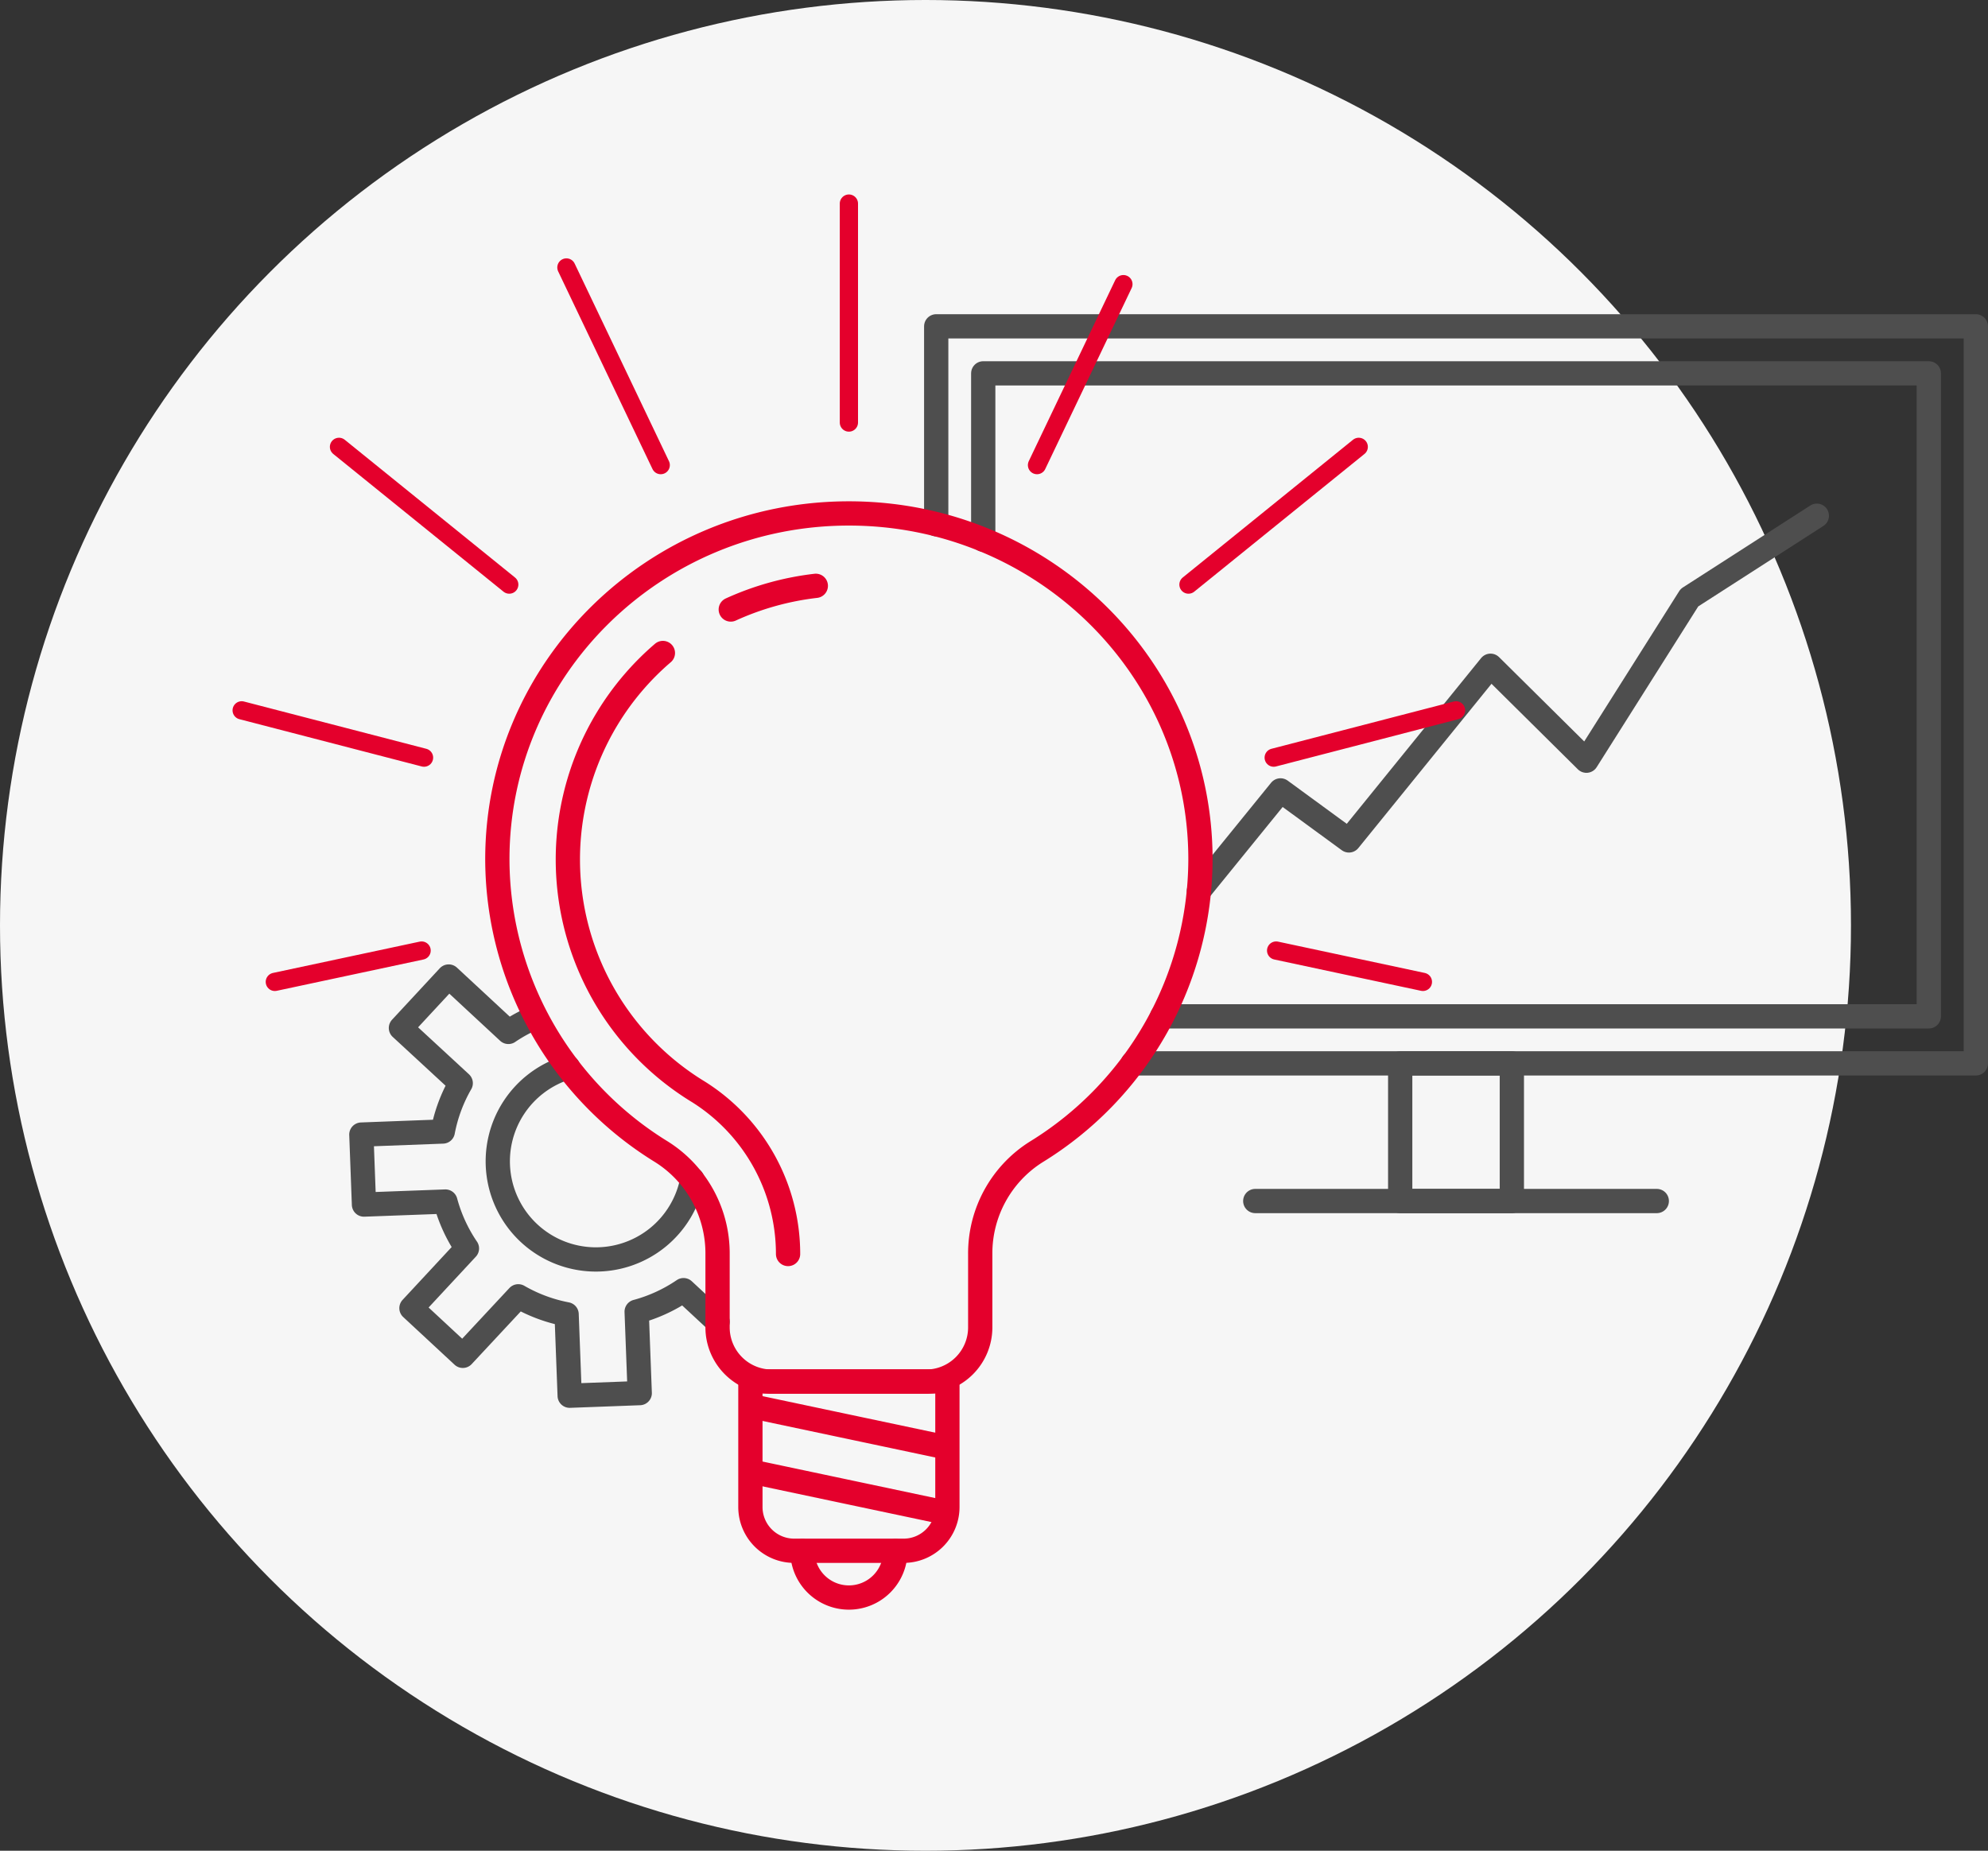 <svg id="Calque_1" data-name="Calque 1" xmlns="http://www.w3.org/2000/svg" width="303.95" height="283" viewBox="0 0 303.95 283"><rect x="0" y="0" width="303.95" height="283" fill="#333333" stroke="none"/><defs><style>.cls-1{fill:#f6f6f6;}.cls-2,.cls-3,.cls-4{fill:none;stroke-linecap:round;stroke-linejoin:round;}.cls-2{stroke:#4e4e4e;}.cls-2,.cls-3{stroke-width:3.71px;}.cls-3,.cls-4{stroke:#e4002c;}.cls-4{stroke-width:2.79px;}</style></defs><title>site18-innovation</title><circle class="cls-1" cx="141.5" cy="141.5" r="141.5"/><polyline class="cls-2" points="173.18 162.6 302.09 162.6 302.09 49.9 143.14 49.9 143.14 80.16"/><polyline class="cls-2" points="177.68 155.41 294.9 155.41 294.9 57.09 150.33 57.09 150.33 82.52"/><path class="cls-2" d="M113.55,166.88a15,15,0,1,0,19,17.15" transform="translate(-26.7 -3.68)"/><path class="cls-2" d="M136.41,205.79l-5.2-4.83a23.65,23.65,0,0,1-7.17,3.29l.47,12.45-10.71.4-.47-12.45a23.65,23.65,0,0,1-7.39-2.75L97.46,211l-7.85-7.29,8.48-9.13a23.76,23.76,0,0,1-3.29-7.17l-12.45.46-.4-10.7,12.45-.47a23.64,23.64,0,0,1,2.74-7.39L88,160.87,95.3,153l9.13,8.47a23.51,23.51,0,0,1,4.07-2.21" transform="translate(-26.7 -3.68)"/><rect class="cls-2" x="240.79" y="166.28" width="17.07" height="21.05" transform="translate(471.94 349.93) rotate(180)"/><line class="cls-2" x1="191.92" y1="183.65" x2="253.31" y2="183.65"/><polyline class="cls-2" points="183.31 136.22 195.78 120.86 206.24 128.51 227.89 101.8 242.55 116.32 258.3 91.39 277.78 78.86"/><path class="cls-3" d="M148.13,215h16.73a6.69,6.69,0,0,1,6.69,6.69v19.21a0,0,0,0,1,0,0H141.43a0,0,0,0,1,0,0V221.65A6.69,6.69,0,0,1,148.13,215Z" transform="translate(286.28 452.13) rotate(180)"/><path class="cls-3" d="M102.74,135.08c0-29.21,24.06-52.89,53.75-52.89s53.75,23.68,53.75,52.89a52.63,52.63,0,0,1-25.11,44.74,18.33,18.33,0,0,0-8.56,15.61v11.22a8.3,8.3,0,0,1-8.3,8.3H144.71a8.3,8.3,0,0,1-8.3-8.3V195.43a18.35,18.35,0,0,0-8.55-15.61A52.62,52.62,0,0,1,102.74,135.08Z" transform="translate(-26.7 -3.68)"/><path class="cls-3" d="M128.05,103.53a41.59,41.59,0,0,0,5.49,67.14,29.27,29.27,0,0,1,13.65,24.76" transform="translate(-26.7 -3.68)"/><path class="cls-3" d="M151.43,93.26a43.31,43.31,0,0,0-13,3.62" transform="translate(-26.7 -3.68)"/><line class="cls-3" x1="115.16" y1="225.08" x2="144.42" y2="231.27"/><line class="cls-3" x1="115.16" y1="215.08" x2="144.42" y2="221.27"/><path class="cls-3" d="M149.38,240.85a7.11,7.11,0,1,0,14.22,0" transform="translate(-26.7 -3.68)"/><line class="cls-4" x1="129.79" y1="64.61" x2="129.79" y2="31.13"/><line class="cls-4" x1="101.02" y1="71.12" x2="86.6" y2="40.9"/><line class="cls-4" x1="77.86" y1="89.39" x2="51.83" y2="68.33"/><line class="cls-4" x1="158.55" y1="71.12" x2="171.76" y2="43.45"/><line class="cls-4" x1="181.71" y1="89.39" x2="207.74" y2="68.33"/><line class="cls-4" x1="194.74" y1="115.85" x2="222.62" y2="108.62"/><line class="cls-4" x1="195.11" y1="145.35" x2="217.55" y2="150.14"/><line class="cls-4" x1="64.83" y1="115.85" x2="36.95" y2="108.62"/><line class="cls-4" x1="64.46" y1="145.35" x2="42.02" y2="150.14"/></svg>